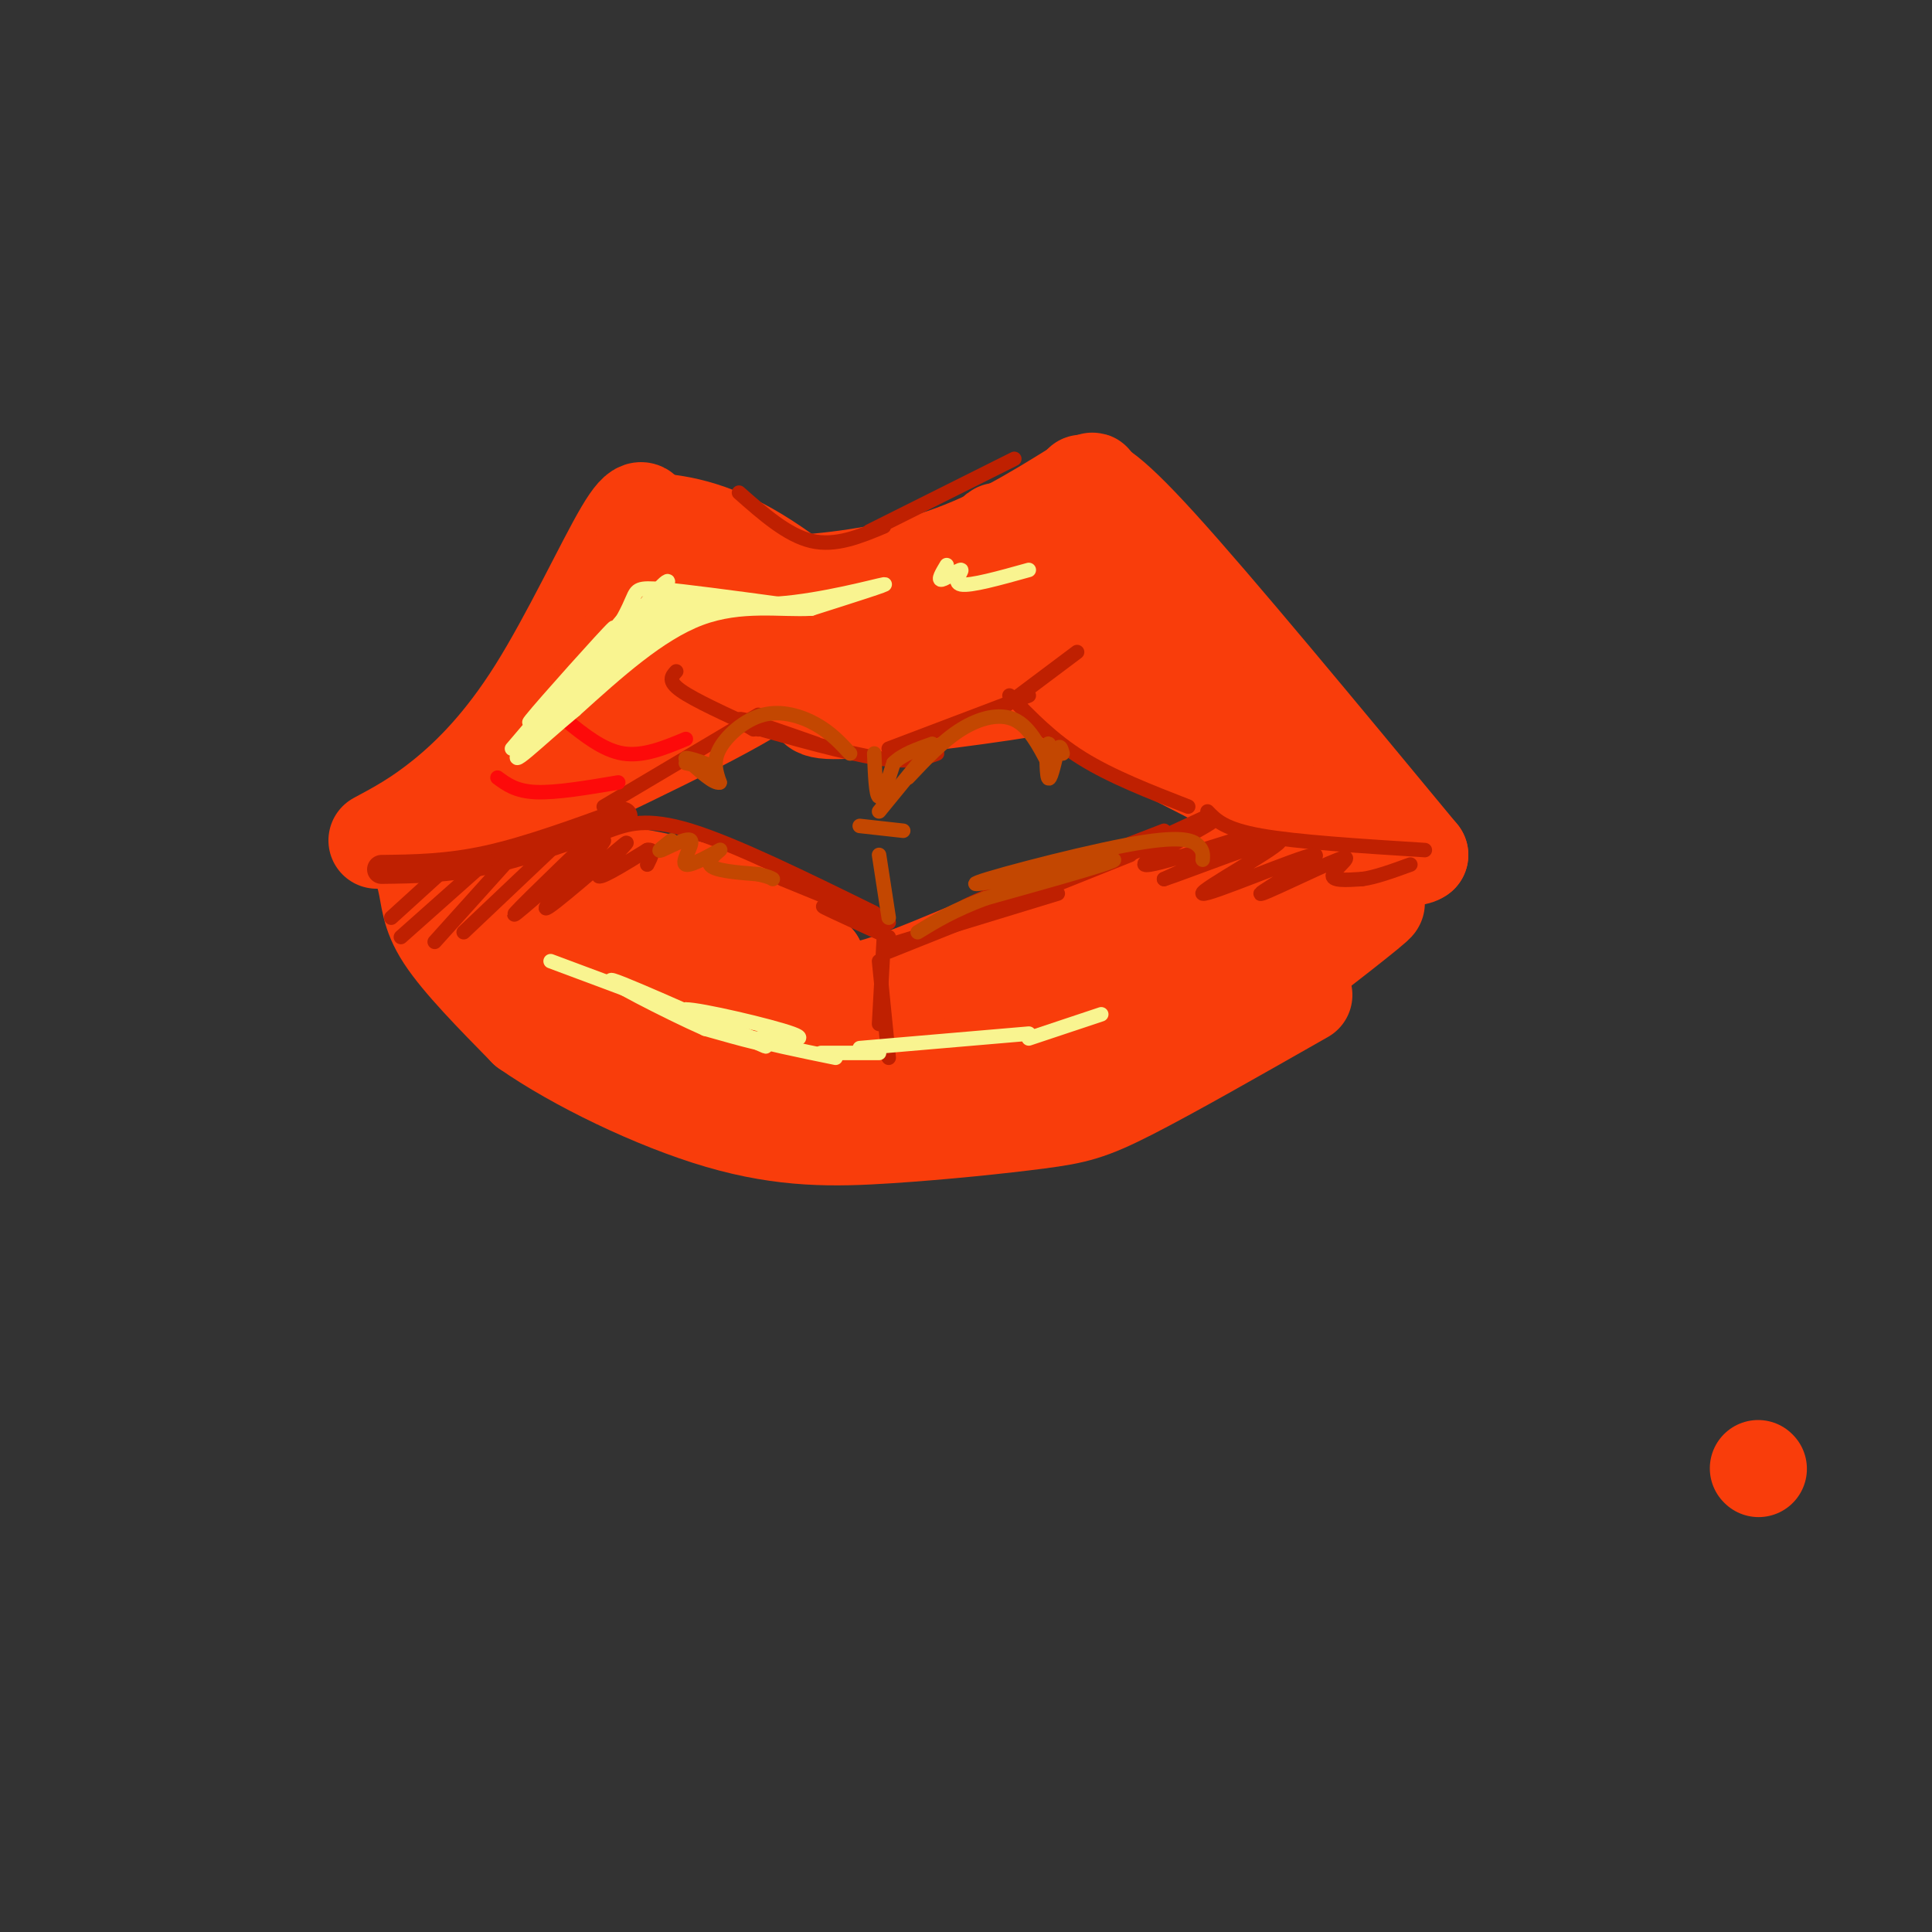 <svg viewBox='0 0 400 400' version='1.1' xmlns='http://www.w3.org/2000/svg' xmlns:xlink='http://www.w3.org/1999/xlink'><rect x="0" y="0" width="400" height="400" fill="#333333" stroke="none"/><g fill='none' stroke='rgb(249,61,11)' stroke-width='20' stroke-linecap='round' stroke-linejoin='round'><path d='M78,174c4.274,-2.286 8.548,-4.571 14,-9c5.452,-4.429 12.083,-11.000 19,-22c6.917,-11.000 14.119,-26.429 18,-33c3.881,-6.571 4.440,-4.286 5,-2'/><path d='M134,108c4.036,-0.083 11.625,0.708 21,6c9.375,5.292 20.536,15.083 20,16c-0.536,0.917 -12.768,-7.042 -25,-15'/><path d='M150,115c-7.628,-4.783 -14.198,-9.242 -16,-6c-1.802,3.242 1.164,14.184 8,20c6.836,5.816 17.544,6.508 20,4c2.456,-2.508 -3.339,-8.214 -8,-12c-4.661,-3.786 -8.189,-5.653 -11,-5c-2.811,0.653 -4.906,3.827 -7,7'/><path d='M136,123c-0.682,2.115 1.113,3.904 6,6c4.887,2.096 12.867,4.500 16,3c3.133,-1.500 1.421,-6.904 -12,1c-13.421,7.904 -38.549,29.115 -47,36c-8.451,6.885 -0.226,-0.558 8,-8'/><path d='M107,161c4.962,-4.576 13.367,-12.018 19,-21c5.633,-8.982 8.493,-19.506 8,-17c-0.493,2.506 -4.338,18.043 -6,25c-1.662,6.957 -1.140,5.335 -8,9c-6.860,3.665 -21.103,12.619 -26,16c-4.897,3.381 -0.449,1.191 4,-1'/><path d='M98,172c11.270,-5.029 37.443,-17.100 52,-25c14.557,-7.900 17.496,-11.627 14,-11c-3.496,0.627 -13.427,5.608 -15,7c-1.573,1.392 5.214,-0.804 12,-3'/><path d='M161,140c4.510,-0.069 9.786,1.260 9,-2c-0.786,-3.260 -7.635,-11.108 -9,-12c-1.365,-0.892 2.753,5.174 6,8c3.247,2.826 5.624,2.413 8,2'/><path d='M144,112c7.156,4.133 14.311,8.267 20,11c5.689,2.733 9.911,4.067 18,3c8.089,-1.067 20.044,-4.533 32,-8'/><path d='M214,118c7.667,-2.667 10.833,-5.333 14,-8'/><path d='M149,119c1.644,1.067 3.289,2.133 11,2c7.711,-0.133 21.489,-1.467 33,-5c11.511,-3.533 20.756,-9.267 30,-15'/><path d='M223,101c5.167,-2.500 3.083,-1.250 1,0'/><path d='M224,100c2.167,0.083 4.333,0.167 16,13c11.667,12.833 32.833,38.417 54,64'/><path d='M294,177c-5.333,4.167 -45.667,-17.417 -86,-39'/><path d='M208,138c-19.285,-11.003 -24.499,-19.011 -16,-16c8.499,3.011 30.711,17.041 45,25c14.289,7.959 20.654,9.845 16,4c-4.654,-5.845 -20.327,-19.423 -36,-33'/><path d='M217,118c-9.688,-8.186 -15.908,-12.152 -4,-2c11.908,10.152 41.944,34.422 48,39c6.056,4.578 -11.870,-10.537 -21,-19c-9.130,-8.463 -9.466,-10.275 -19,-9c-9.534,1.275 -28.267,5.638 -47,10'/><path d='M174,137c-7.999,1.565 -4.498,0.476 -3,1c1.498,0.524 0.993,2.660 12,2c11.007,-0.660 33.528,-4.115 34,-6c0.472,-1.885 -21.104,-2.200 -33,-2c-11.896,0.200 -14.113,0.914 -15,3c-0.887,2.086 -0.443,5.543 0,9'/><path d='M169,144c-0.474,2.334 -1.658,3.668 8,3c9.658,-0.668 30.159,-3.339 39,-5c8.841,-1.661 6.024,-2.313 3,-4c-3.024,-1.687 -6.254,-4.411 -9,-3c-2.746,1.411 -5.009,6.957 -12,9c-6.991,2.043 -18.712,0.584 -25,-1c-6.288,-1.584 -7.144,-3.292 -8,-5'/><path d='M165,138c-0.222,0.733 3.222,5.067 11,5c7.778,-0.067 19.889,-4.533 32,-9'/><path d='M364,304c0.000,0.000 0.100,0.100 0.1,0.1'/><path d='M89,186c6.542,4.845 13.083,9.690 28,14c14.917,4.310 38.208,8.083 51,10c12.792,1.917 15.083,1.976 25,0c9.917,-1.976 27.458,-5.988 45,-10'/><path d='M238,200c16.202,-6.048 34.208,-16.167 36,-17c1.792,-0.833 -12.631,7.619 -28,12c-15.369,4.381 -31.685,4.690 -48,5'/><path d='M198,200c-15.952,3.560 -31.833,9.958 -23,7c8.833,-2.958 42.381,-15.274 61,-21c18.619,-5.726 22.310,-4.863 26,-4'/><path d='M262,182c0.631,-1.417 -10.792,-2.958 -28,2c-17.208,4.958 -40.202,16.417 -52,20c-11.798,3.583 -12.399,-0.708 -13,-5'/><path d='M169,199c-4.726,-3.329 -10.040,-9.150 -20,-13c-9.960,-3.850 -24.566,-5.729 -35,-7c-10.434,-1.271 -16.695,-1.935 -8,2c8.695,3.935 32.348,12.467 56,21'/><path d='M162,202c13.493,4.841 19.225,6.442 10,2c-9.225,-4.442 -33.407,-14.927 -43,-18c-9.593,-3.073 -4.598,1.265 0,4c4.598,2.735 8.799,3.868 13,5'/><path d='M91,186c0.094,1.828 0.188,3.656 1,6c0.812,2.344 2.341,5.206 12,11c9.659,5.794 27.447,14.522 35,19c7.553,4.478 4.872,4.708 14,5c9.128,0.292 30.064,0.646 51,1'/><path d='M204,228c14.286,-0.917 24.500,-3.708 39,-13c14.500,-9.292 33.286,-25.083 38,-29c4.714,-3.917 -4.643,4.042 -14,12'/><path d='M267,198c-5.002,4.463 -10.506,9.619 -25,16c-14.494,6.381 -37.979,13.987 -53,17c-15.021,3.013 -21.577,1.432 -29,-1c-7.423,-2.432 -15.711,-5.716 -24,-9'/><path d='M136,221c-5.628,-1.491 -7.699,-0.720 -16,-9c-8.301,-8.280 -22.833,-25.611 -29,-32c-6.167,-6.389 -3.968,-1.835 -3,2c0.968,3.835 0.705,6.953 4,12c3.295,5.047 10.147,12.024 17,19'/><path d='M109,213c10.019,7.021 26.566,15.072 40,19c13.434,3.928 23.756,3.733 35,3c11.244,-0.733 23.412,-2.005 31,-3c7.588,-0.995 10.597,-1.713 19,-6c8.403,-4.287 22.202,-12.144 36,-20'/><path d='M260,204c12.417,-8.667 24.833,-17.333 25,-17c0.167,0.333 -11.917,9.667 -24,19'/></g>
<g fill='none' stroke='rgb(191,32,1)' stroke-width='6' stroke-linecap='round' stroke-linejoin='round'><path d='M79,180c6.833,-0.083 13.667,-0.167 22,-2c8.333,-1.833 18.167,-5.417 28,-9'/></g>
<g fill='none' stroke='rgb(191,32,1)' stroke-width='3' stroke-linecap='round' stroke-linejoin='round'><path d='M92,180c0.000,0.000 -11.000,10.000 -11,10'/><path d='M101,178c0.000,0.000 -18.000,16.000 -18,16'/><path d='M108,175c0.000,0.000 -18.000,20.000 -18,20'/><path d='M115,175c0.000,0.000 -19.000,18.000 -19,18'/><path d='M122,174c-8.887,8.584 -17.774,17.168 -15,15c2.774,-2.168 17.210,-15.086 18,-15c0.790,0.086 -12.067,13.178 -12,14c0.067,0.822 13.056,-10.625 16,-13c2.944,-2.375 -4.159,4.321 -5,6c-0.841,1.679 4.579,-1.661 10,-5'/><path d='M134,176c1.667,-0.333 0.833,1.333 0,3'/><path d='M250,168c1.750,1.833 3.500,3.667 11,5c7.500,1.333 20.750,2.167 34,3'/><path d='M250,169c-10.923,5.045 -21.847,10.089 -19,9c2.847,-1.089 19.464,-8.313 20,-8c0.536,0.313 -15.010,8.161 -14,9c1.010,0.839 18.574,-5.332 22,-6c3.426,-0.668 -7.287,4.166 -18,9'/><path d='M241,182c4.064,-1.261 23.223,-8.914 24,-8c0.777,0.914 -16.827,10.396 -16,11c0.827,0.604 20.086,-7.670 23,-8c2.914,-0.330 -10.518,7.283 -11,8c-0.482,0.717 11.986,-5.461 16,-7c4.014,-1.539 -0.424,1.560 -1,3c-0.576,1.440 2.712,1.220 6,1'/><path d='M282,182c2.667,-0.333 6.333,-1.667 10,-3'/><path d='M156,151c-2.083,-1.250 -4.167,-2.500 -2,-2c2.167,0.500 8.583,2.750 15,5'/><path d='M154,150c10.667,3.000 21.333,6.000 28,7c6.667,1.000 9.333,0.000 12,-1'/><path d='M184,155c0.000,0.000 29.000,-11.000 29,-11'/><path d='M209,144c4.417,4.583 8.833,9.167 15,13c6.167,3.833 14.083,6.917 22,10'/><path d='M125,167c0.000,0.000 32.000,-19.000 32,-19'/><path d='M126,172c3.917,-1.417 7.833,-2.833 17,0c9.167,2.833 23.583,9.917 38,17'/><path d='M162,182c0.000,0.000 22.000,9.000 22,9'/><path d='M174,189c-2.333,-0.917 -4.667,-1.833 -3,-1c1.667,0.833 7.333,3.417 13,6'/><path d='M183,194c0.000,0.000 -1.000,18.000 -1,18'/><path d='M182,199c0.000,0.000 2.000,20.000 2,20'/><path d='M183,196c0.000,0.000 36.000,-11.000 36,-11'/><path d='M184,197c0.000,0.000 50.000,-20.000 50,-20'/><path d='M231,178c0.000,0.000 -10.000,4.000 -10,4'/><path d='M208,184c-5.750,2.500 -11.500,5.000 -6,3c5.500,-2.000 22.250,-8.500 39,-15'/><path d='M207,147c0.000,0.000 16.000,-12.000 16,-12'/><path d='M140,139c-0.917,1.000 -1.833,2.000 1,4c2.833,2.000 9.417,5.000 16,8'/><path d='M153,102c5.000,4.417 10.000,8.833 15,10c5.000,1.167 10.000,-0.917 15,-3'/><path d='M180,110c0.000,0.000 30.000,-15.000 30,-15'/></g>
<g fill='none' stroke='rgb(253,10,10)' stroke-width='3' stroke-linecap='round' stroke-linejoin='round'><path d='M117,149c3.917,3.167 7.833,6.333 12,7c4.167,0.667 8.583,-1.167 13,-3'/><path d='M103,161c1.917,1.417 3.833,2.833 8,3c4.167,0.167 10.583,-0.917 17,-2'/></g>
<g fill='none' stroke='rgb(195,71,1)' stroke-width='3' stroke-linecap='round' stroke-linejoin='round'><path d='M139,174c-1.621,1.253 -3.241,2.507 -2,2c1.241,-0.507 5.344,-2.774 6,-2c0.656,0.774 -2.133,4.589 -1,5c1.133,0.411 6.190,-2.582 7,-3c0.810,-0.418 -2.626,1.738 -2,3c0.626,1.262 5.313,1.631 10,2'/><path d='M157,181c2.167,0.500 2.583,0.750 3,1'/><path d='M249,178c0.072,-0.973 0.144,-1.946 -1,-3c-1.144,-1.054 -3.502,-2.190 -15,0c-11.498,2.190 -32.134,7.705 -31,8c1.134,0.295 24.038,-4.630 28,-5c3.962,-0.370 -11.019,3.815 -26,8'/><path d='M204,186c-6.667,2.500 -10.333,4.750 -14,7'/><path d='M181,156c0.167,4.333 0.333,8.667 1,9c0.667,0.333 1.833,-3.333 3,-7'/><path d='M185,158c1.833,-1.833 4.917,-2.917 8,-4'/><path d='M182,168c0.000,0.000 9.000,-11.000 9,-11'/><path d='M188,161c3.578,-3.800 7.156,-7.600 11,-10c3.844,-2.400 7.956,-3.400 11,-2c3.044,1.400 5.022,5.200 7,9'/><path d='M217,158c1.107,0.000 0.375,-4.500 0,-4c-0.375,0.500 -0.393,6.000 0,7c0.393,1.000 1.196,-2.500 2,-6'/><path d='M219,155c0.500,-0.833 0.750,0.083 1,1'/><path d='M176,156c-1.982,-2.143 -3.964,-4.286 -7,-6c-3.036,-1.714 -7.125,-3.000 -11,-2c-3.875,1.000 -7.536,4.286 -9,7c-1.464,2.714 -0.732,4.857 0,7'/><path d='M149,162c-1.167,0.333 -4.083,-2.333 -7,-5'/><path d='M142,157c0.511,-0.289 5.289,1.489 6,2c0.711,0.511 -2.644,-0.244 -6,-1'/><path d='M178,171c0.000,0.000 9.000,1.000 9,1'/><path d='M182,177c0.000,0.000 2.000,13.000 2,13'/></g>
<g fill='none' stroke='rgb(249,244,144)' stroke-width='3' stroke-linecap='round' stroke-linejoin='round'><path d='M106,155c11.089,-13.000 22.178,-26.000 21,-25c-1.178,1.000 -14.622,16.000 -17,19c-2.378,3.000 6.311,-6.000 15,-15'/><path d='M125,134c3.607,-4.429 5.125,-8.000 6,-10c0.875,-2.000 1.107,-2.429 6,-2c4.893,0.429 14.446,1.714 24,3'/><path d='M161,125c9.289,-0.644 20.511,-3.756 22,-4c1.489,-0.244 -6.756,2.378 -15,5'/><path d='M168,126c-6.289,0.378 -14.511,-1.178 -23,2c-8.489,3.178 -17.244,11.089 -26,19'/><path d='M119,147c-7.881,6.524 -14.583,13.333 -11,8c3.583,-5.333 17.452,-22.810 22,-28c4.548,-5.190 -0.226,1.905 -5,9'/><path d='M125,136c-4.023,5.519 -11.581,14.817 -9,12c2.581,-2.817 15.299,-17.749 20,-24c4.701,-6.251 1.384,-3.820 -3,2c-4.384,5.820 -9.834,15.028 -8,14c1.834,-1.028 10.953,-12.294 13,-15c2.047,-2.706 -2.976,3.147 -8,9'/><path d='M130,134c1.604,-0.496 9.616,-6.236 11,-8c1.384,-1.764 -3.858,0.448 -7,3c-3.142,2.552 -4.183,5.443 -2,5c2.183,-0.443 7.592,-4.222 13,-8'/><path d='M145,126c-0.333,-1.733 -7.667,-2.067 -8,-2c-0.333,0.067 6.333,0.533 13,1'/><path d='M196,117c-0.958,1.601 -1.917,3.202 -1,3c0.917,-0.202 3.708,-2.208 4,-2c0.292,0.208 -1.917,2.631 0,3c1.917,0.369 7.958,-1.315 14,-3'/><path d='M114,199c18.333,6.833 36.667,13.667 42,16c5.333,2.333 -2.333,0.167 -10,-2'/><path d='M146,213c-7.810,-3.429 -22.333,-11.000 -19,-10c3.333,1.000 24.524,10.571 30,13c5.476,2.429 -4.762,-2.286 -15,-7'/><path d='M142,209c2.911,-0.022 17.689,3.422 22,5c4.311,1.578 -1.844,1.289 -8,1'/><path d='M156,215c1.500,0.833 9.250,2.417 17,4'/><path d='M170,218c0.000,0.000 12.000,0.000 12,0'/><path d='M178,217c0.000,0.000 35.000,-3.000 35,-3'/><path d='M213,215c0.000,0.000 15.000,-5.000 15,-5'/></g>
</svg>